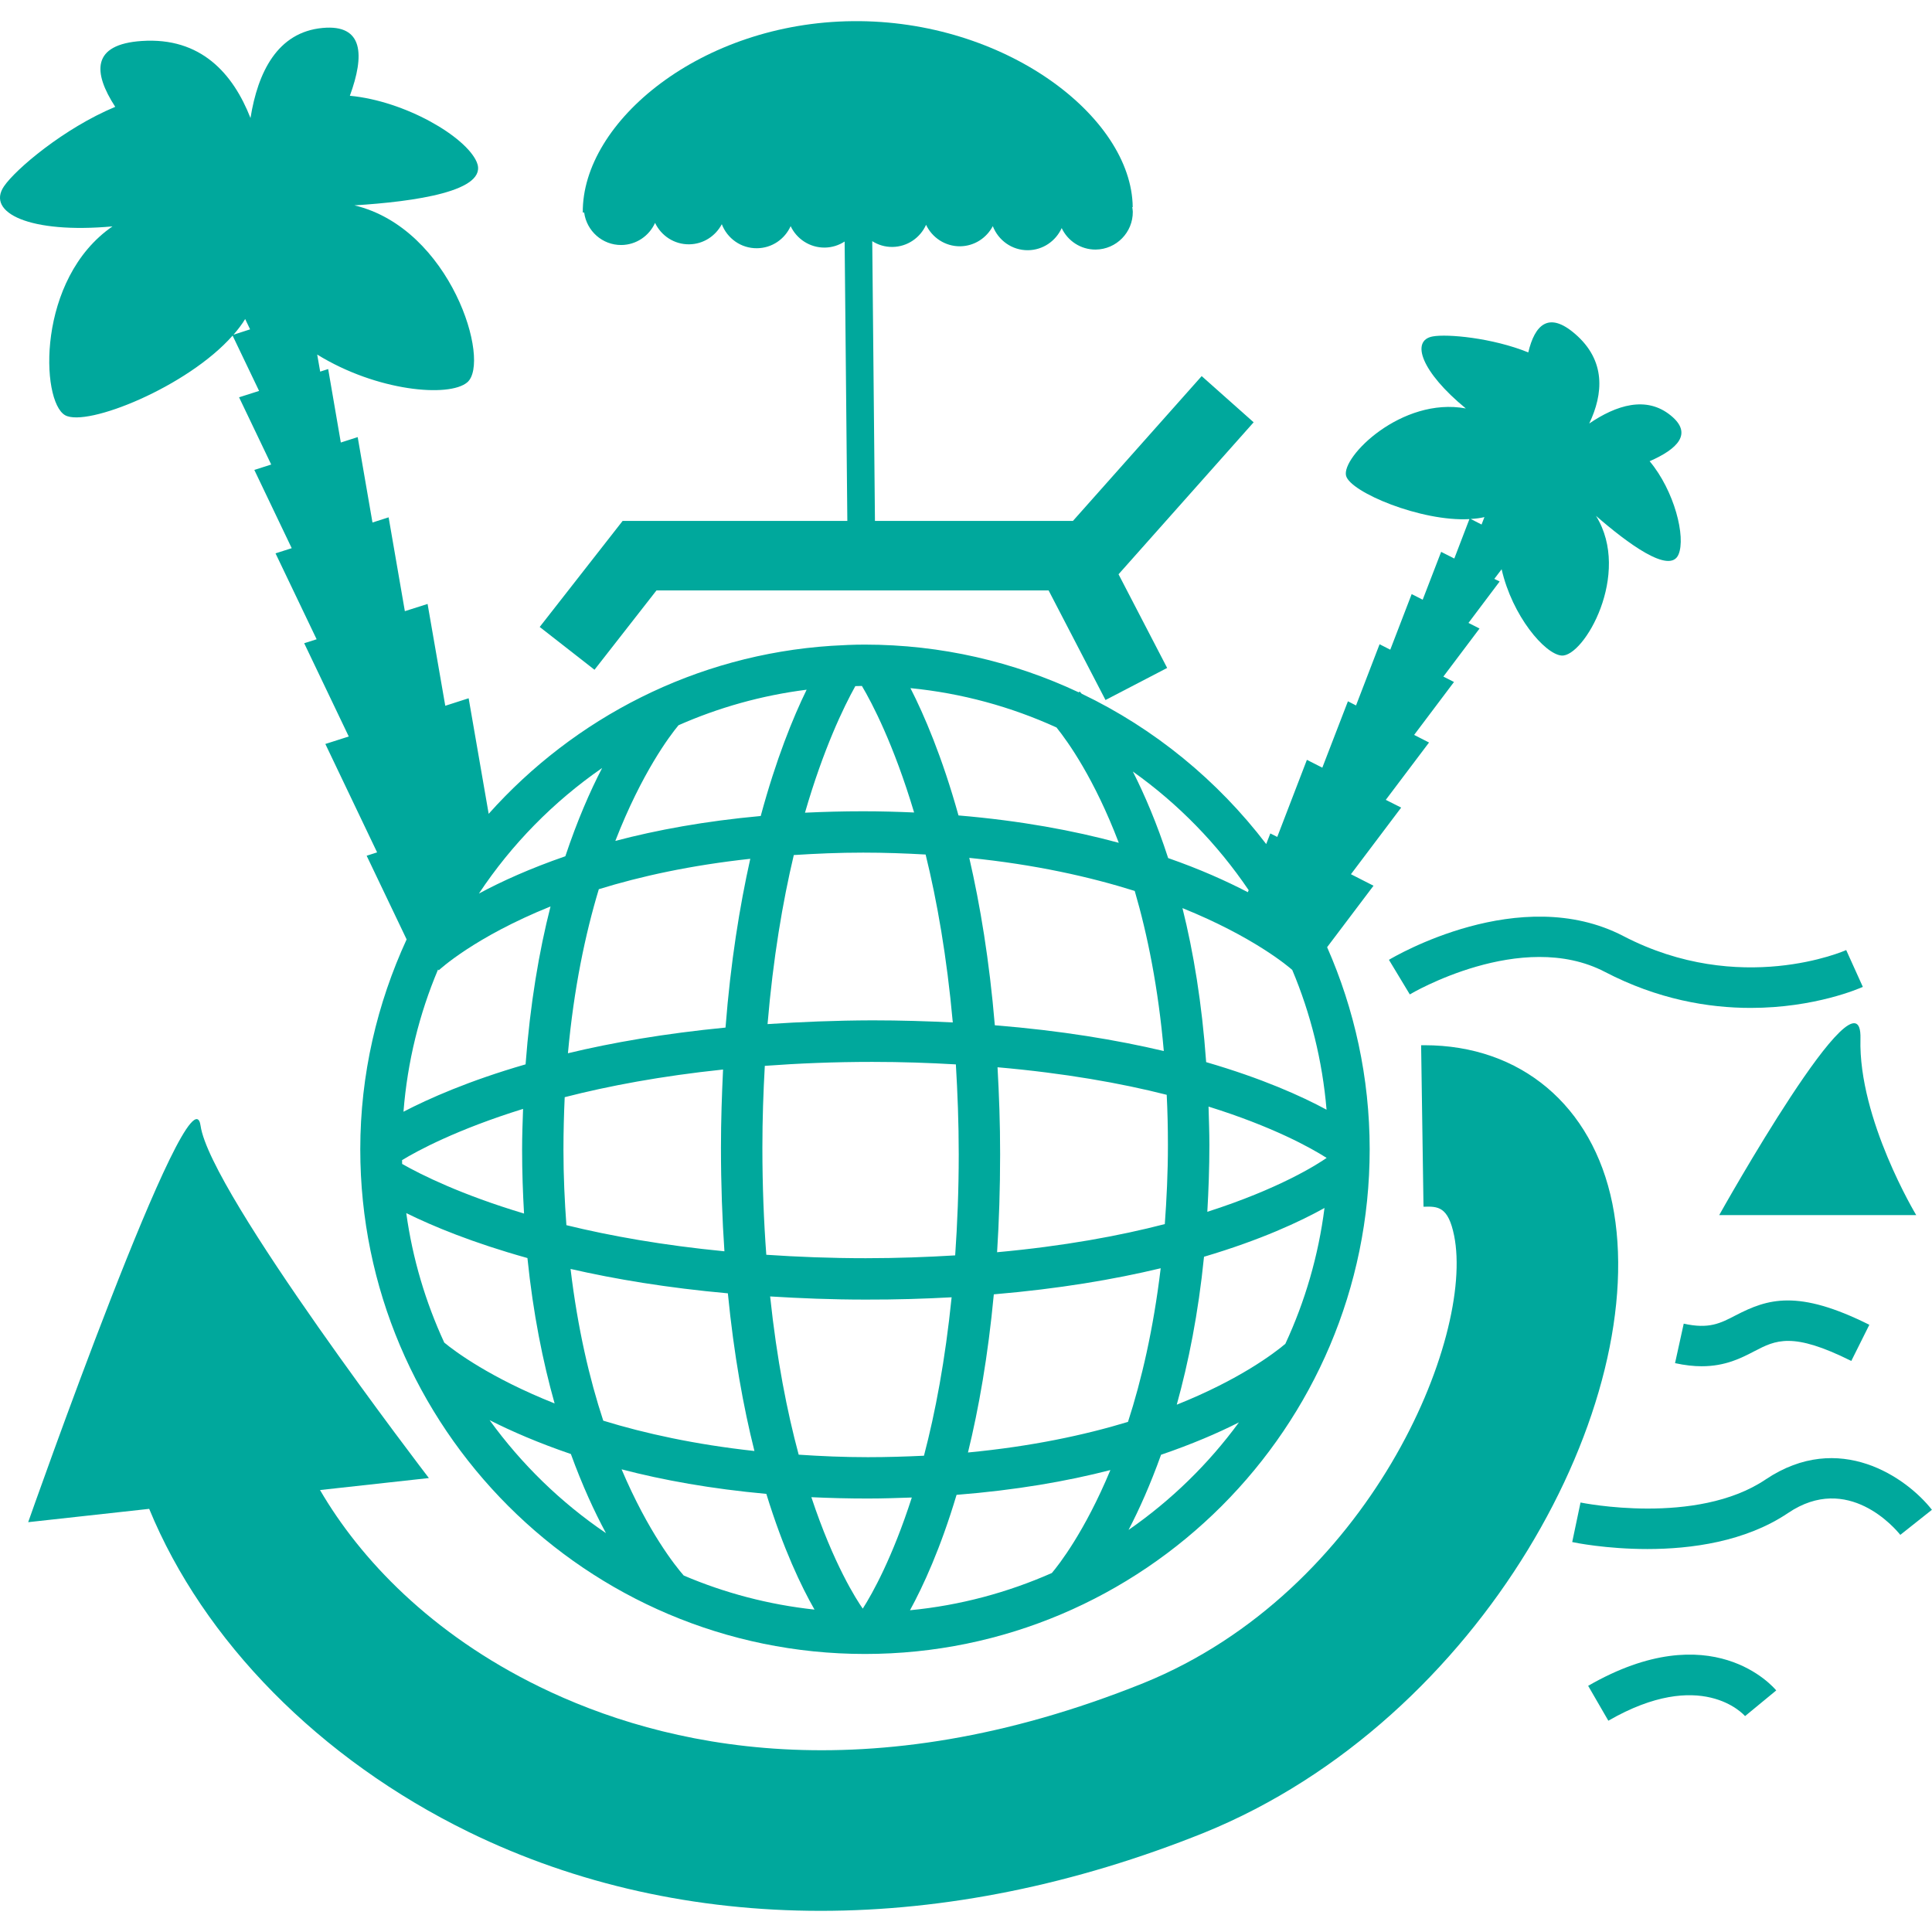 <svg xmlns="http://www.w3.org/2000/svg" fill="#00a89c" width="800px" height="800px" viewBox="0 0 47.85 47.85"><g><g><path d="M13.367,15.528l1.357,1.06l1.535-1.965h9.712l1.409,2.714l1.527-0.794l-1.204-2.32l3.346-3.764l-1.287-1.144l-3.188,3.586 H21.67l-0.067-6.928c0.145,0.092,0.315,0.145,0.499,0.143c0.373-0.004,0.69-0.229,0.834-0.548 c0.149,0.316,0.472,0.535,0.844,0.532c0.354-0.005,0.654-0.207,0.809-0.499c0.136,0.351,0.474,0.6,0.871,0.596 c0.373-0.004,0.689-0.229,0.835-0.548c0.148,0.316,0.471,0.535,0.843,0.532c0.512-0.006,0.923-0.426,0.918-0.937 c-0.001-0.039-0.008-0.076-0.013-0.114c0.004,0,0.007,0,0.011,0c-0.022-2.243-3.171-4.644-6.932-4.606 c-3.761,0.036-6.71,2.496-6.688,4.74c0.012,0,0.022,0,0.034-0.001c0.061,0.457,0.45,0.809,0.922,0.805 c0.373-0.004,0.69-0.229,0.834-0.548c0.15,0.316,0.472,0.535,0.845,0.531c0.353-0.004,0.653-0.206,0.808-0.498 c0.134,0.351,0.474,0.599,0.871,0.595c0.373-0.003,0.689-0.227,0.834-0.547c0.149,0.316,0.472,0.534,0.844,0.531 c0.183-0.002,0.351-0.058,0.493-0.15l0.067,6.919h-5.565L13.367,15.528z" fill="#00a89c"></path><path d="M34.4,23.772l0.517,0.857c0.026-0.018,2.763-1.633,4.828-0.56c1.313,0.685,2.568,0.894,3.614,0.894 c1.596,0,2.703-0.487,2.778-0.521l-0.412-0.912c-0.024,0.014-2.63,1.157-5.52-0.347C37.647,21.854,34.53,23.694,34.4,23.772z" fill="#00a89c"></path><path d="M43.731,36.641c-1.717,1.157-4.558,0.577-4.586,0.572l-0.206,0.979c0.064,0.015,0.842,0.173,1.862,0.173 c1.077,0,2.425-0.178,3.487-0.894c1.478-0.997,2.649,0.384,2.777,0.543l0.783-0.621C47.223,36.597,45.553,35.419,43.731,36.641z" fill="#00a89c"></path><path d="M39.334,41.753l0.5,0.864c2.296-1.325,3.346-0.16,3.386-0.114l0.772-0.636C43.93,41.792,42.399,39.985,39.334,41.753z" fill="#00a89c"></path><path d="M41.701,32.783l-0.215,0.978c0.246,0.054,0.464,0.077,0.66,0.077c0.587,0,0.978-0.202,1.306-0.373 c0.525-0.272,0.939-0.488,2.399,0.242l0.447-0.896c-1.773-0.886-2.519-0.643-3.308-0.235 C42.606,32.776,42.326,32.922,41.701,32.783z" fill="#00a89c"></path><path d="M46.078,25.728c0.056-1.991-3.498,4.366-3.498,4.366h4.879C47.459,30.094,46.025,27.719,46.078,25.728z" fill="#00a89c"></path><path d="M39.933,29.806c-0.492-2.425-2.271-3.919-4.654-3.919c-0.026,0-0.055,0-0.082,0l0.059,4 c0.358-0.011,0.611-0.008,0.758,0.713c0.512,2.526-2.088,8.81-7.693,11.085c-6.863,2.762-11.919,1.575-14.953,0.094 c-2.693-1.314-4.45-3.17-5.442-4.875l2.696-0.297c0,0-5.419-7.061-5.654-8.725C4.732,26.219,0.698,37.7,0.698,37.7l2.997-0.33 c1.34,3.261,4.211,6.193,7.916,8.004c2.666,1.302,5.621,1.952,8.714,1.952c3.076,0,6.29-0.645,9.493-1.933 C36.725,42.589,40.927,34.711,39.933,29.806z" fill="#00a89c"></path><path d="M2.786,5.607c-1.881,1.297-1.783,4.331-1.173,4.677c0.535,0.302,3.032-0.704,4.148-1.972l0.656,1.37L5.921,9.84 l0.796,1.665l-0.418,0.134l0.926,1.938l-0.401,0.128l1.018,2.128l-0.308,0.098l1.104,2.31l-0.58,0.185l1.282,2.685l-0.259,0.083 l0.99,2.072c-0.729,1.585-1.148,3.342-1.148,5.198c0,6.893,5.607,12.5,12.5,12.5s12.5-5.607,12.5-12.5 c0-1.779-0.379-3.472-1.054-5.005l1.149-1.522l-0.559-0.285l1.244-1.65l-0.381-0.192l1.071-1.42l-0.369-0.188l0.987-1.311 l-0.263-0.134l0.896-1.19l-0.274-0.139l0.772-1.026l-0.132-0.065l0.181-0.238c0.264,1.156,1.066,2.098,1.482,2.137 c0.551,0.049,1.747-2.024,0.855-3.46c0.774,0.674,1.829,1.459,2.043,0.959c0.188-0.433-0.102-1.582-0.714-2.312 c0.693-0.303,1.074-0.684,0.525-1.131c-0.607-0.498-1.354-0.257-2.021,0.197c0.349-0.734,0.419-1.559-0.355-2.223 c-0.654-0.563-0.993-0.219-1.155,0.462c-0.896-0.363-2.008-0.461-2.364-0.396c-0.556,0.098-0.288,0.877,0.817,1.784 c-1.59-0.294-3.09,1.207-2.965,1.67c0.109,0.404,1.856,1.137,3.054,1.071l-0.374,0.976l-0.326-0.165l-0.457,1.185l-0.273-0.139 l-0.53,1.377l-0.265-0.135l-0.583,1.516l-0.201-0.103l-0.634,1.644l-0.382-0.194l-0.734,1.909l-0.172-0.086l-0.102,0.263 c-1.202-1.575-2.766-2.86-4.569-3.723c-0.023-0.026-0.043-0.048-0.052-0.055l-0.021,0.021c-1.61-0.757-3.406-1.183-5.3-1.183 c-0.278,0-0.553,0.013-0.826,0.03l-0.001-0.001v0.001c-3.369,0.222-6.369,1.789-8.488,4.161l-0.496-2.862l-0.579,0.186 l-0.438-2.522l-0.563,0.179l-0.402-2.324l-0.4,0.128l-0.366-2.115l-0.418,0.134L8.128,9.14L7.93,9.204L7.856,8.781 c1.479,0.914,3.267,1.068,3.716,0.689c0.598-0.504-0.403-3.815-2.795-4.384c1.475-0.091,3.345-0.349,3.029-1.075 c-0.272-0.629-1.768-1.509-3.141-1.639c0.367-1.003,0.342-1.773-0.672-1.68C6.869,0.794,6.385,1.792,6.204,2.923 C5.773,1.824,4.977,0.916,3.51,1.015C2.27,1.098,2.297,1.788,2.854,2.646c-1.271,0.53-2.469,1.546-2.755,1.968 C-0.347,5.267,0.738,5.794,2.786,5.607z M36.765,12.807l-0.071,0.184l-0.269-0.138C36.544,12.846,36.657,12.834,36.765,12.807z M9.958,28.733c0.369-0.226,1.351-0.758,2.997-1.269c-0.012,0.332-0.024,0.662-0.024,1.012c0,0.551,0.019,1.073,0.048,1.58 c-1.557-0.467-2.546-0.959-3.019-1.229C9.958,28.795,9.958,28.764,9.958,28.733z M10.062,30.045 c0.662,0.327,1.65,0.736,3.001,1.113c0.141,1.379,0.383,2.571,0.673,3.601c-1.589-0.632-2.47-1.289-2.733-1.507 C10.541,32.251,10.218,31.175,10.062,30.045z M12.126,35.173c0.545,0.277,1.214,0.566,2.013,0.839 c0.283,0.778,0.583,1.429,0.869,1.959C13.891,37.214,12.917,36.265,12.126,35.173z M17.969,25.45 c-1.504,0.146-2.807,0.372-3.903,0.636c0.146-1.604,0.43-2.953,0.765-4.063c1.027-0.318,2.275-0.593,3.751-0.753 C18.319,22.449,18.095,23.831,17.969,25.45z M18.685,35.937c-1.466-0.16-2.713-0.434-3.744-0.751 c-0.339-1.028-0.633-2.279-0.81-3.758c1.104,0.253,2.397,0.469,3.896,0.604C18.177,33.559,18.413,34.853,18.685,35.937z M17.908,26.489c-0.029,0.618-0.052,1.256-0.052,1.935c0,0.916,0.032,1.769,0.086,2.567c-1.521-0.148-2.828-0.381-3.914-0.647 c-0.043-0.593-0.073-1.207-0.073-1.867c0-0.45,0.012-0.884,0.031-1.303C15.069,26.896,16.372,26.65,17.908,26.489z M16.934,39.021 c-0.202-0.23-0.879-1.075-1.539-2.63c1.025,0.268,2.22,0.484,3.585,0.608c0.42,1.366,0.871,2.303,1.193,2.866 C19.035,39.742,17.946,39.453,16.934,39.021z M21.606,26.3c0.733,0,1.413,0.024,2.068,0.062c0.042,0.704,0.071,1.437,0.071,2.225 c0,0.896-0.034,1.724-0.088,2.505c-0.698,0.042-1.427,0.07-2.215,0.07c-0.877,0-1.69-0.033-2.463-0.085 c-0.061-0.821-0.097-1.7-0.097-2.653c0-0.714,0.024-1.381,0.06-2.026C19.772,26.337,20.654,26.3,21.606,26.3z M19.01,25.364 c0.138-1.636,0.375-3.027,0.65-4.187c0.548-0.035,1.112-0.06,1.718-0.06c0.54,0,1.052,0.019,1.547,0.047 c0.282,1.145,0.526,2.53,0.673,4.159c-0.631-0.031-1.292-0.052-1.992-0.052C20.681,25.274,19.823,25.31,19.01,25.364z M23.569,32.13c-0.158,1.554-0.404,2.855-0.685,3.924c-0.444,0.021-0.906,0.036-1.389,0.036c-0.603,0-1.167-0.025-1.714-0.062 c-0.286-1.062-0.542-2.359-0.707-3.919c0.747,0.046,1.527,0.078,2.368,0.078C22.192,32.189,22.898,32.167,23.569,32.13z M21.368,39.841c-0.156-0.222-0.72-1.096-1.273-2.76c0.449,0.021,0.916,0.033,1.4,0.033c0.376,0,0.732-0.013,1.088-0.025 C22.104,38.575,21.609,39.464,21.368,39.841z M26.051,38.959c-1.093,0.482-2.273,0.803-3.513,0.922 c0.326-0.598,0.757-1.53,1.153-2.858c1.46-0.115,2.731-0.335,3.81-0.614C26.863,37.943,26.218,38.762,26.051,38.959z M23.974,35.974c0.267-1.091,0.497-2.391,0.64-3.917c1.617-0.137,2.987-0.371,4.133-0.646c-0.18,1.505-0.474,2.769-0.81,3.805 C26.859,35.543,25.547,35.824,23.974,35.974z M24.706,26.433c1.663,0.146,3.057,0.394,4.19,0.682 c0.02,0.401,0.03,0.813,0.03,1.244c0,0.693-0.032,1.338-0.077,1.958c-1.123,0.291-2.502,0.546-4.154,0.697 c0.048-0.759,0.075-1.565,0.075-2.428C24.771,27.826,24.744,27.118,24.706,26.433z M24.639,25.393 c-0.135-1.607-0.364-2.981-0.633-4.146c1.631,0.164,2.987,0.47,4.098,0.819c0.317,1.087,0.583,2.4,0.72,3.965 C27.662,25.757,26.276,25.525,24.639,25.393z M27.951,37.892c0.265-0.508,0.54-1.124,0.805-1.862 c0.758-0.259,1.401-0.534,1.929-0.802C29.929,36.26,29.005,37.161,27.951,37.892z M31.834,33.283 c-0.286,0.241-1.146,0.891-2.689,1.507c0.289-1.042,0.533-2.253,0.675-3.664c1.409-0.417,2.385-0.874,2.984-1.208 C32.653,31.105,32.32,32.237,31.834,33.283z M29.902,30.013c0.03-0.53,0.051-1.076,0.051-1.654c0-0.329-0.013-0.639-0.021-0.952 c1.591,0.496,2.533,1.021,2.925,1.271C32.626,28.839,31.689,29.44,29.902,30.013z M32.005,24.022 c0.455,1.08,0.747,2.245,0.85,3.462c-0.623-0.337-1.599-0.776-2.982-1.178c-0.105-1.461-0.315-2.73-0.587-3.815 C31.046,23.202,31.906,23.935,32.005,24.022z M30.926,22.047l-0.021,0.05c-0.533-0.277-1.184-0.57-1.973-0.845 c-0.278-0.856-0.582-1.566-0.875-2.144C29.182,19.908,30.152,20.904,30.926,22.047z M26.166,18.017 c0.284,0.353,0.939,1.27,1.543,2.857c-1.115-0.303-2.436-0.549-3.97-0.678c-0.406-1.457-0.854-2.495-1.19-3.153 C23.827,17.169,25.044,17.506,26.166,18.017z M21.184,16.993c0.055,0,0.108-0.003,0.163-0.004c0.25,0.421,0.787,1.444,1.293,3.134 c-0.408-0.018-0.825-0.03-1.262-0.03c-0.499,0-0.979,0.013-1.441,0.035C20.397,18.541,20.896,17.51,21.184,16.993z M16.805,17.962 c0.992-0.438,2.058-0.739,3.173-0.88c-0.337,0.689-0.757,1.722-1.137,3.128c-1.378,0.126-2.576,0.346-3.601,0.617 C15.897,19.136,16.595,18.214,16.805,17.962z M14.913,19.021c-0.301,0.58-0.617,1.305-0.911,2.186 c-0.868,0.3-1.579,0.621-2.141,0.924C12.672,20.909,13.71,19.854,14.913,19.021z M10.849,24.012l0.019,0.019 c0.016-0.016,0.879-0.82,2.767-1.581c-0.283,1.106-0.505,2.413-0.618,3.911c-1.405,0.406-2.4,0.849-3.024,1.173 C10.091,26.294,10.385,25.11,10.849,24.012z M6.072,7.901l0.122,0.256L5.783,8.29C5.895,8.16,5.994,8.031,6.072,7.901z" fill="#00a89c"></path></g></g></svg>